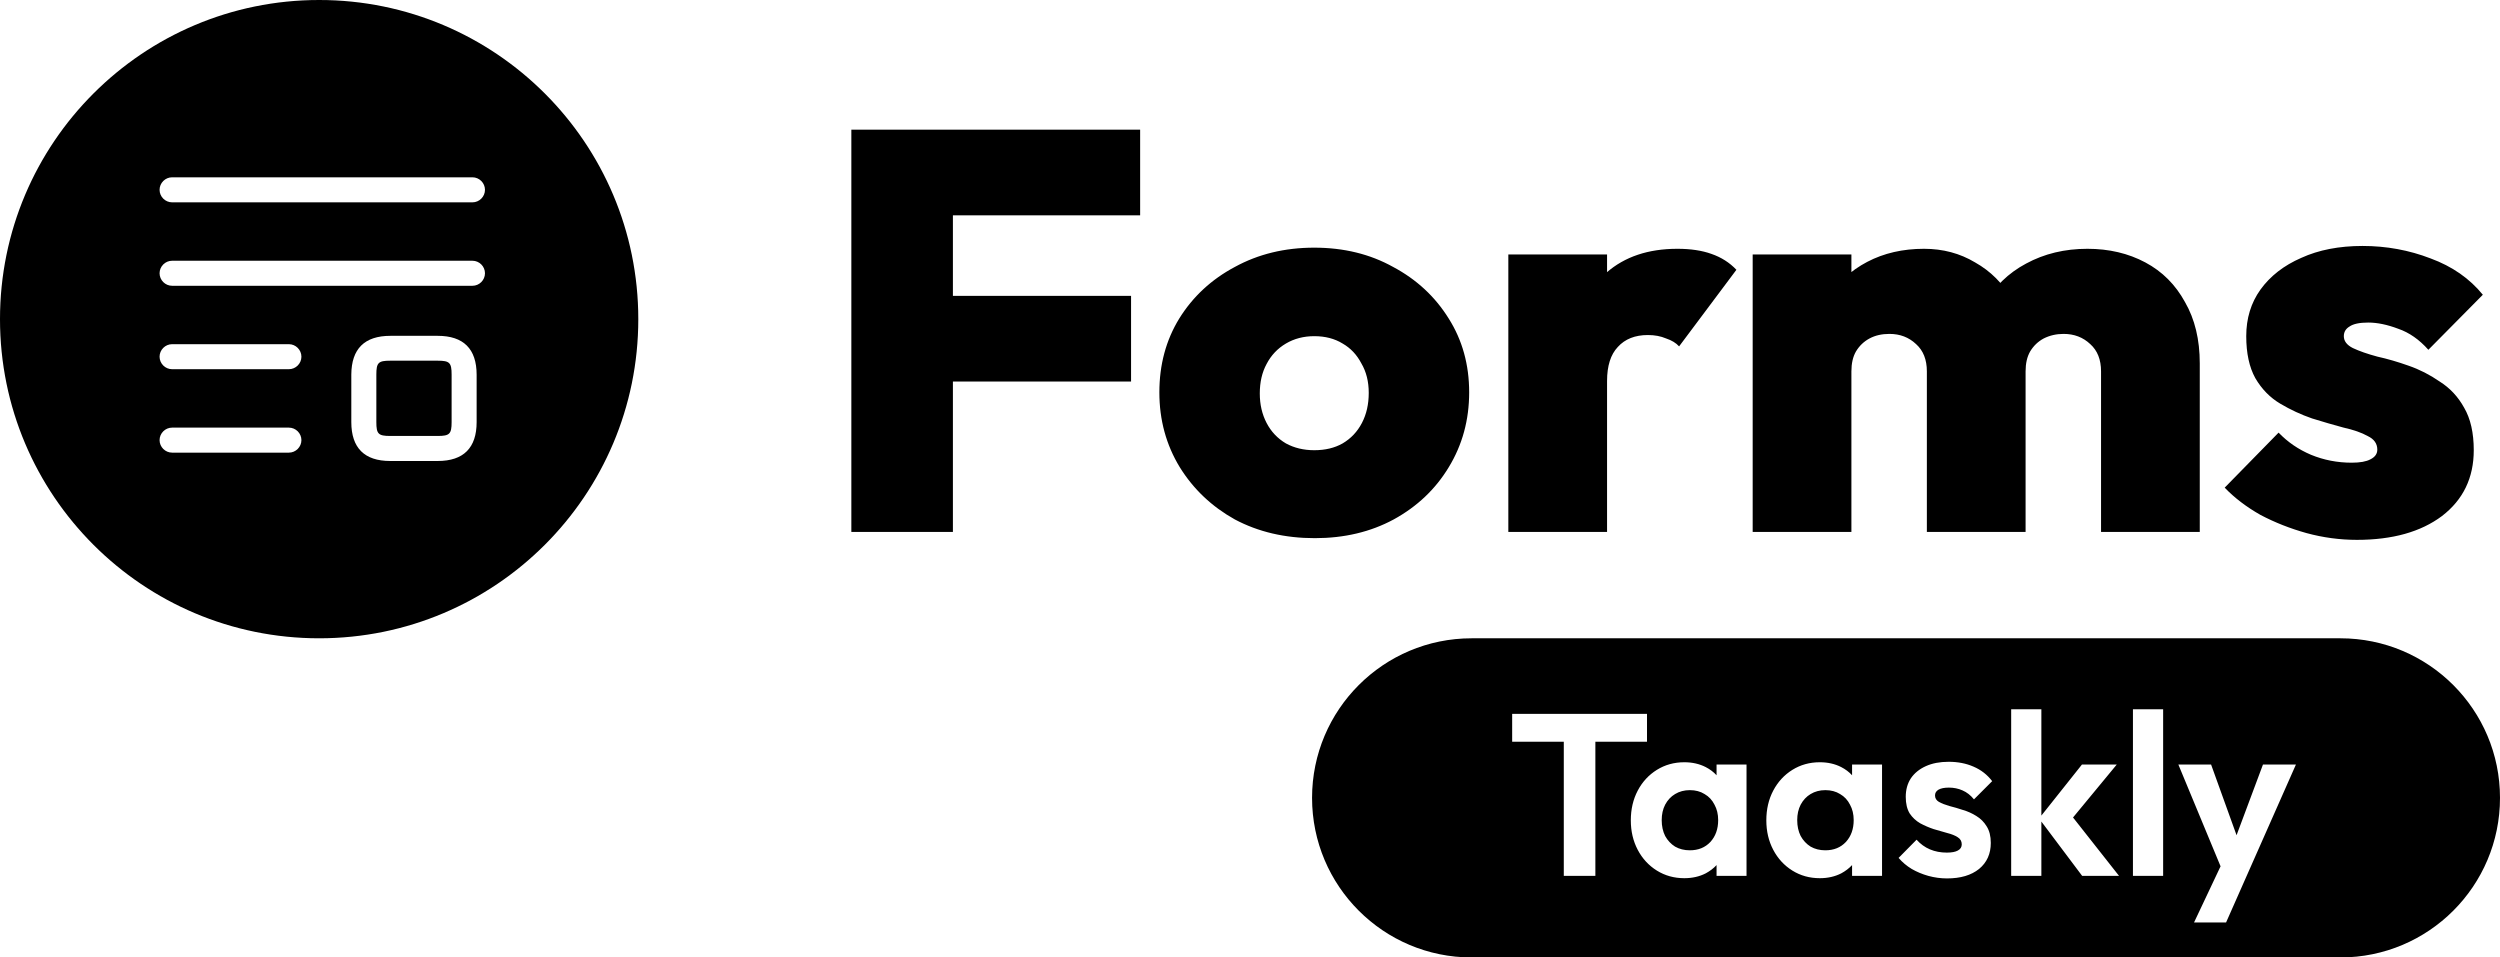 <svg width="141" height="54" viewBox="0 0 141 54" fill="none" xmlns="http://www.w3.org/2000/svg">
<path fill-rule="evenodd" clip-rule="evenodd" d="M83 36C78.029 36 74 40.029 74 45C74 49.971 78.029 54 83 54H132C136.971 54 141 49.971 141 45C141 40.029 136.971 36 132 36H83ZM88.198 41.834V49.4H89.979V41.834H92.891V40.261H85.286V41.834H88.198ZM93.447 49.101C93.907 49.387 94.422 49.53 94.994 49.53C95.445 49.53 95.848 49.439 96.203 49.257C96.439 49.13 96.643 48.975 96.814 48.791V49.4H98.504V43.121H96.814V43.725C96.643 43.538 96.439 43.385 96.203 43.264C95.848 43.082 95.445 42.991 94.994 42.991C94.422 42.991 93.907 43.134 93.447 43.42C92.988 43.706 92.628 44.096 92.368 44.59C92.108 45.084 91.978 45.643 91.978 46.267C91.978 46.882 92.108 47.437 92.368 47.931C92.628 48.425 92.988 48.815 93.447 49.101ZM96.463 47.489C96.169 47.801 95.783 47.957 95.306 47.957C94.994 47.957 94.717 47.888 94.474 47.749C94.24 47.602 94.054 47.402 93.915 47.151C93.785 46.891 93.72 46.592 93.72 46.254C93.72 45.925 93.785 45.634 93.915 45.383C94.054 45.123 94.24 44.924 94.474 44.785C94.717 44.638 94.994 44.564 95.306 44.564C95.627 44.564 95.904 44.638 96.138 44.785C96.381 44.924 96.567 45.123 96.697 45.383C96.836 45.634 96.905 45.925 96.905 46.254C96.905 46.757 96.758 47.168 96.463 47.489ZM101.09 49.101C101.549 49.387 102.065 49.53 102.637 49.53C103.088 49.53 103.491 49.439 103.846 49.257C104.082 49.13 104.286 48.975 104.457 48.791V49.4H106.147V43.121H104.457V43.725C104.286 43.538 104.082 43.385 103.846 43.264C103.491 43.082 103.088 42.991 102.637 42.991C102.065 42.991 101.549 43.134 101.09 43.42C100.631 43.706 100.271 44.096 100.011 44.59C99.751 45.084 99.621 45.643 99.621 46.267C99.621 46.882 99.751 47.437 100.011 47.931C100.271 48.425 100.631 48.815 101.09 49.101ZM104.106 47.489C103.811 47.801 103.426 47.957 102.949 47.957C102.637 47.957 102.36 47.888 102.117 47.749C101.883 47.602 101.697 47.402 101.558 47.151C101.428 46.891 101.363 46.592 101.363 46.254C101.363 45.925 101.428 45.634 101.558 45.383C101.697 45.123 101.883 44.924 102.117 44.785C102.36 44.638 102.637 44.564 102.949 44.564C103.27 44.564 103.547 44.638 103.781 44.785C104.024 44.924 104.21 45.123 104.34 45.383C104.479 45.634 104.548 45.925 104.548 46.254C104.548 46.757 104.401 47.168 104.106 47.489ZM108.758 49.4C109.105 49.495 109.456 49.543 109.811 49.543C110.574 49.543 111.176 49.365 111.618 49.01C112.06 48.646 112.281 48.156 112.281 47.541C112.281 47.16 112.203 46.848 112.047 46.605C111.9 46.362 111.705 46.167 111.462 46.02C111.228 45.873 110.977 45.76 110.708 45.682C110.448 45.595 110.197 45.522 109.954 45.461C109.712 45.392 109.512 45.314 109.356 45.227C109.209 45.14 109.135 45.019 109.135 44.863C109.135 44.724 109.2 44.616 109.33 44.538C109.469 44.46 109.664 44.421 109.915 44.421C110.193 44.421 110.448 44.473 110.682 44.577C110.925 44.681 111.142 44.85 111.332 45.084L112.359 44.057C112.082 43.693 111.731 43.42 111.306 43.238C110.89 43.056 110.422 42.965 109.902 42.965C109.408 42.965 108.979 43.047 108.615 43.212C108.251 43.377 107.97 43.606 107.77 43.901C107.58 44.196 107.484 44.542 107.484 44.941C107.484 45.322 107.558 45.634 107.705 45.877C107.861 46.111 108.061 46.297 108.303 46.436C108.546 46.566 108.797 46.674 109.057 46.761C109.326 46.839 109.582 46.913 109.824 46.982C110.067 47.043 110.262 47.121 110.409 47.216C110.565 47.311 110.643 47.446 110.643 47.619C110.643 47.775 110.57 47.892 110.422 47.97C110.284 48.048 110.076 48.087 109.798 48.087C109.452 48.087 109.135 48.026 108.849 47.905C108.563 47.784 108.312 47.602 108.095 47.359L107.081 48.386C107.289 48.629 107.536 48.837 107.822 49.01C108.108 49.175 108.42 49.305 108.758 49.4ZM115.133 46.336L117.434 49.4H119.514L116.919 46.106L119.384 43.121H117.421L115.133 45.999V40.001H113.43V49.4H115.133V46.336ZM120.298 40.001V49.4H122.001V40.001H120.298ZM126.695 49.439L125.551 52.026H123.744L125.24 48.86L122.86 43.121H124.706L126.142 47.107L127.631 43.121H129.49L126.695 49.439Z" fill="black"/>
<path d="M48.016 30V7.312H53.744V30H48.016ZM52.56 21.52V16.688H63.792V21.52H52.56ZM52.56 12.144V7.312H64.304V12.144H52.56ZM74.156 30.352C72.471 30.352 70.967 30 69.644 29.296C68.343 28.571 67.308 27.589 66.54 26.352C65.772 25.093 65.388 23.685 65.388 22.128C65.388 20.571 65.762 19.184 66.508 17.968C67.276 16.731 68.322 15.76 69.644 15.056C70.967 14.331 72.46 13.968 74.124 13.968C75.788 13.968 77.271 14.331 78.573 15.056C79.895 15.76 80.941 16.731 81.709 17.968C82.477 19.184 82.861 20.571 82.861 22.128C82.861 23.685 82.477 25.093 81.709 26.352C80.962 27.589 79.927 28.571 78.605 29.296C77.303 30 75.82 30.352 74.156 30.352ZM74.124 25.392C74.743 25.392 75.276 25.264 75.725 25.008C76.194 24.731 76.556 24.347 76.812 23.856C77.069 23.365 77.197 22.8 77.197 22.16C77.197 21.52 77.058 20.965 76.781 20.496C76.525 20.005 76.172 19.632 75.725 19.376C75.276 19.099 74.743 18.96 74.124 18.96C73.527 18.96 72.994 19.099 72.525 19.376C72.055 19.653 71.692 20.037 71.436 20.528C71.18 20.997 71.052 21.552 71.052 22.192C71.052 22.811 71.18 23.365 71.436 23.856C71.692 24.347 72.055 24.731 72.525 25.008C72.994 25.264 73.527 25.392 74.124 25.392ZM85.07 30V14.352H90.638V30H85.07ZM90.638 21.488L88.141 19.376C88.76 17.605 89.582 16.272 90.606 15.376C91.629 14.48 92.963 14.032 94.606 14.032C95.352 14.032 95.992 14.128 96.525 14.32C97.08 14.512 97.549 14.811 97.933 15.216L94.701 19.536C94.531 19.344 94.285 19.195 93.966 19.088C93.667 18.96 93.326 18.896 92.942 18.896C92.216 18.896 91.651 19.12 91.246 19.568C90.84 19.995 90.638 20.635 90.638 21.488ZM98.851 30V14.352H104.419V30H98.851ZM108.675 30V20.944C108.675 20.283 108.472 19.771 108.067 19.408C107.661 19.024 107.16 18.832 106.563 18.832C106.136 18.832 105.763 18.917 105.443 19.088C105.123 19.259 104.867 19.504 104.675 19.824C104.504 20.123 104.419 20.496 104.419 20.944L102.243 20.08C102.243 18.821 102.52 17.744 103.075 16.848C103.629 15.952 104.376 15.259 105.315 14.768C106.253 14.277 107.32 14.032 108.515 14.032C109.581 14.032 110.541 14.288 111.395 14.8C112.269 15.291 112.963 15.984 113.475 16.88C113.987 17.776 114.243 18.832 114.243 20.048V30H108.675ZM118.499 30V20.944C118.499 20.283 118.296 19.771 117.891 19.408C117.485 19.024 116.984 18.832 116.387 18.832C115.981 18.832 115.608 18.917 115.267 19.088C114.947 19.259 114.691 19.504 114.499 19.824C114.328 20.123 114.243 20.496 114.243 20.944L110.979 20.784C111.021 19.376 111.331 18.171 111.907 17.168C112.483 16.165 113.272 15.397 114.275 14.864C115.299 14.309 116.451 14.032 117.731 14.032C118.947 14.032 120.035 14.288 120.995 14.8C121.955 15.312 122.701 16.059 123.235 17.04C123.789 18 124.067 19.152 124.067 20.496V30H118.499ZM132.928 30.448C131.968 30.448 131.018 30.32 130.08 30.064C129.162 29.808 128.298 29.467 127.488 29.04C126.698 28.592 126.026 28.08 125.472 27.504L128.512 24.4C129.024 24.933 129.632 25.349 130.336 25.648C131.061 25.947 131.829 26.096 132.64 26.096C133.109 26.096 133.461 26.032 133.696 25.904C133.952 25.776 134.08 25.595 134.08 25.36C134.08 25.019 133.898 24.763 133.536 24.592C133.194 24.4 132.736 24.24 132.16 24.112C131.605 23.963 131.018 23.792 130.4 23.6C129.781 23.387 129.184 23.109 128.608 22.768C128.032 22.427 127.562 21.947 127.2 21.328C126.858 20.709 126.688 19.92 126.688 18.96C126.688 17.957 126.954 17.083 127.488 16.336C128.042 15.568 128.81 14.971 129.792 14.544C130.773 14.096 131.925 13.872 133.248 13.872C134.592 13.872 135.872 14.107 137.088 14.576C138.304 15.024 139.285 15.707 140.032 16.624L136.96 19.728C136.448 19.152 135.882 18.757 135.264 18.544C134.645 18.309 134.08 18.192 133.568 18.192C133.077 18.192 132.725 18.267 132.512 18.416C132.298 18.544 132.192 18.725 132.192 18.96C132.192 19.237 132.362 19.461 132.704 19.632C133.066 19.803 133.525 19.963 134.08 20.112C134.656 20.24 135.242 20.411 135.84 20.624C136.458 20.837 137.045 21.136 137.6 21.52C138.176 21.883 138.634 22.373 138.976 22.992C139.338 23.611 139.52 24.411 139.52 25.392C139.52 26.949 138.922 28.187 137.728 29.104C136.533 30 134.933 30.448 132.928 30.448Z" fill="black"/>
<path fill-rule="evenodd" clip-rule="evenodd" d="M36 18C36 8.059 27.941 0 18 0C8.059 0 0 8.059 0 18C0 27.941 8.059 36 18 36C27.941 36 36 27.941 36 18ZM16.294 24.118H9.706C9.32 24.118 9 24.438 9 24.823C9 25.209 9.32 25.529 9.706 25.529H16.294C16.68 25.529 17 25.209 17 24.823C17 24.438 16.68 24.118 16.294 24.118ZM9.706 19.412L16.294 19.412C16.68 19.412 17 19.732 17 20.118C17 20.503 16.68 20.823 16.294 20.823H9.706C9.32 20.823 9 20.503 9 20.118C9 19.732 9.32 19.412 9.706 19.412ZM26.647 14.706L9.706 14.706C9.32 14.706 9 15.026 9 15.412C9 15.798 9.32 16.118 9.706 16.118H26.647C27.033 16.118 27.353 15.798 27.353 15.412C27.353 15.026 27.033 14.706 26.647 14.706ZM9.706 10L26.647 10C27.033 10 27.353 10.32 27.353 10.706C27.353 11.092 27.033 11.412 26.647 11.412L9.706 11.412C9.32 11.412 9 11.092 9 10.706C9 10.32 9.32 10 9.706 10ZM24.689 18.941H22.017C20.558 18.941 19.823 19.675 19.814 21.125V23.807C19.814 25.266 20.558 26 22.007 26H24.689C26.148 26 26.882 25.256 26.882 23.807V21.134C26.882 19.675 26.139 18.941 24.689 18.941ZM25.471 23.807C25.471 24.475 25.358 24.588 24.689 24.588H22.007C21.339 24.588 21.226 24.475 21.226 23.807V21.125C21.226 20.456 21.339 20.343 22.007 20.343H24.689C25.358 20.343 25.471 20.456 25.471 21.125V23.807Z" fill="black"/>
</svg>
